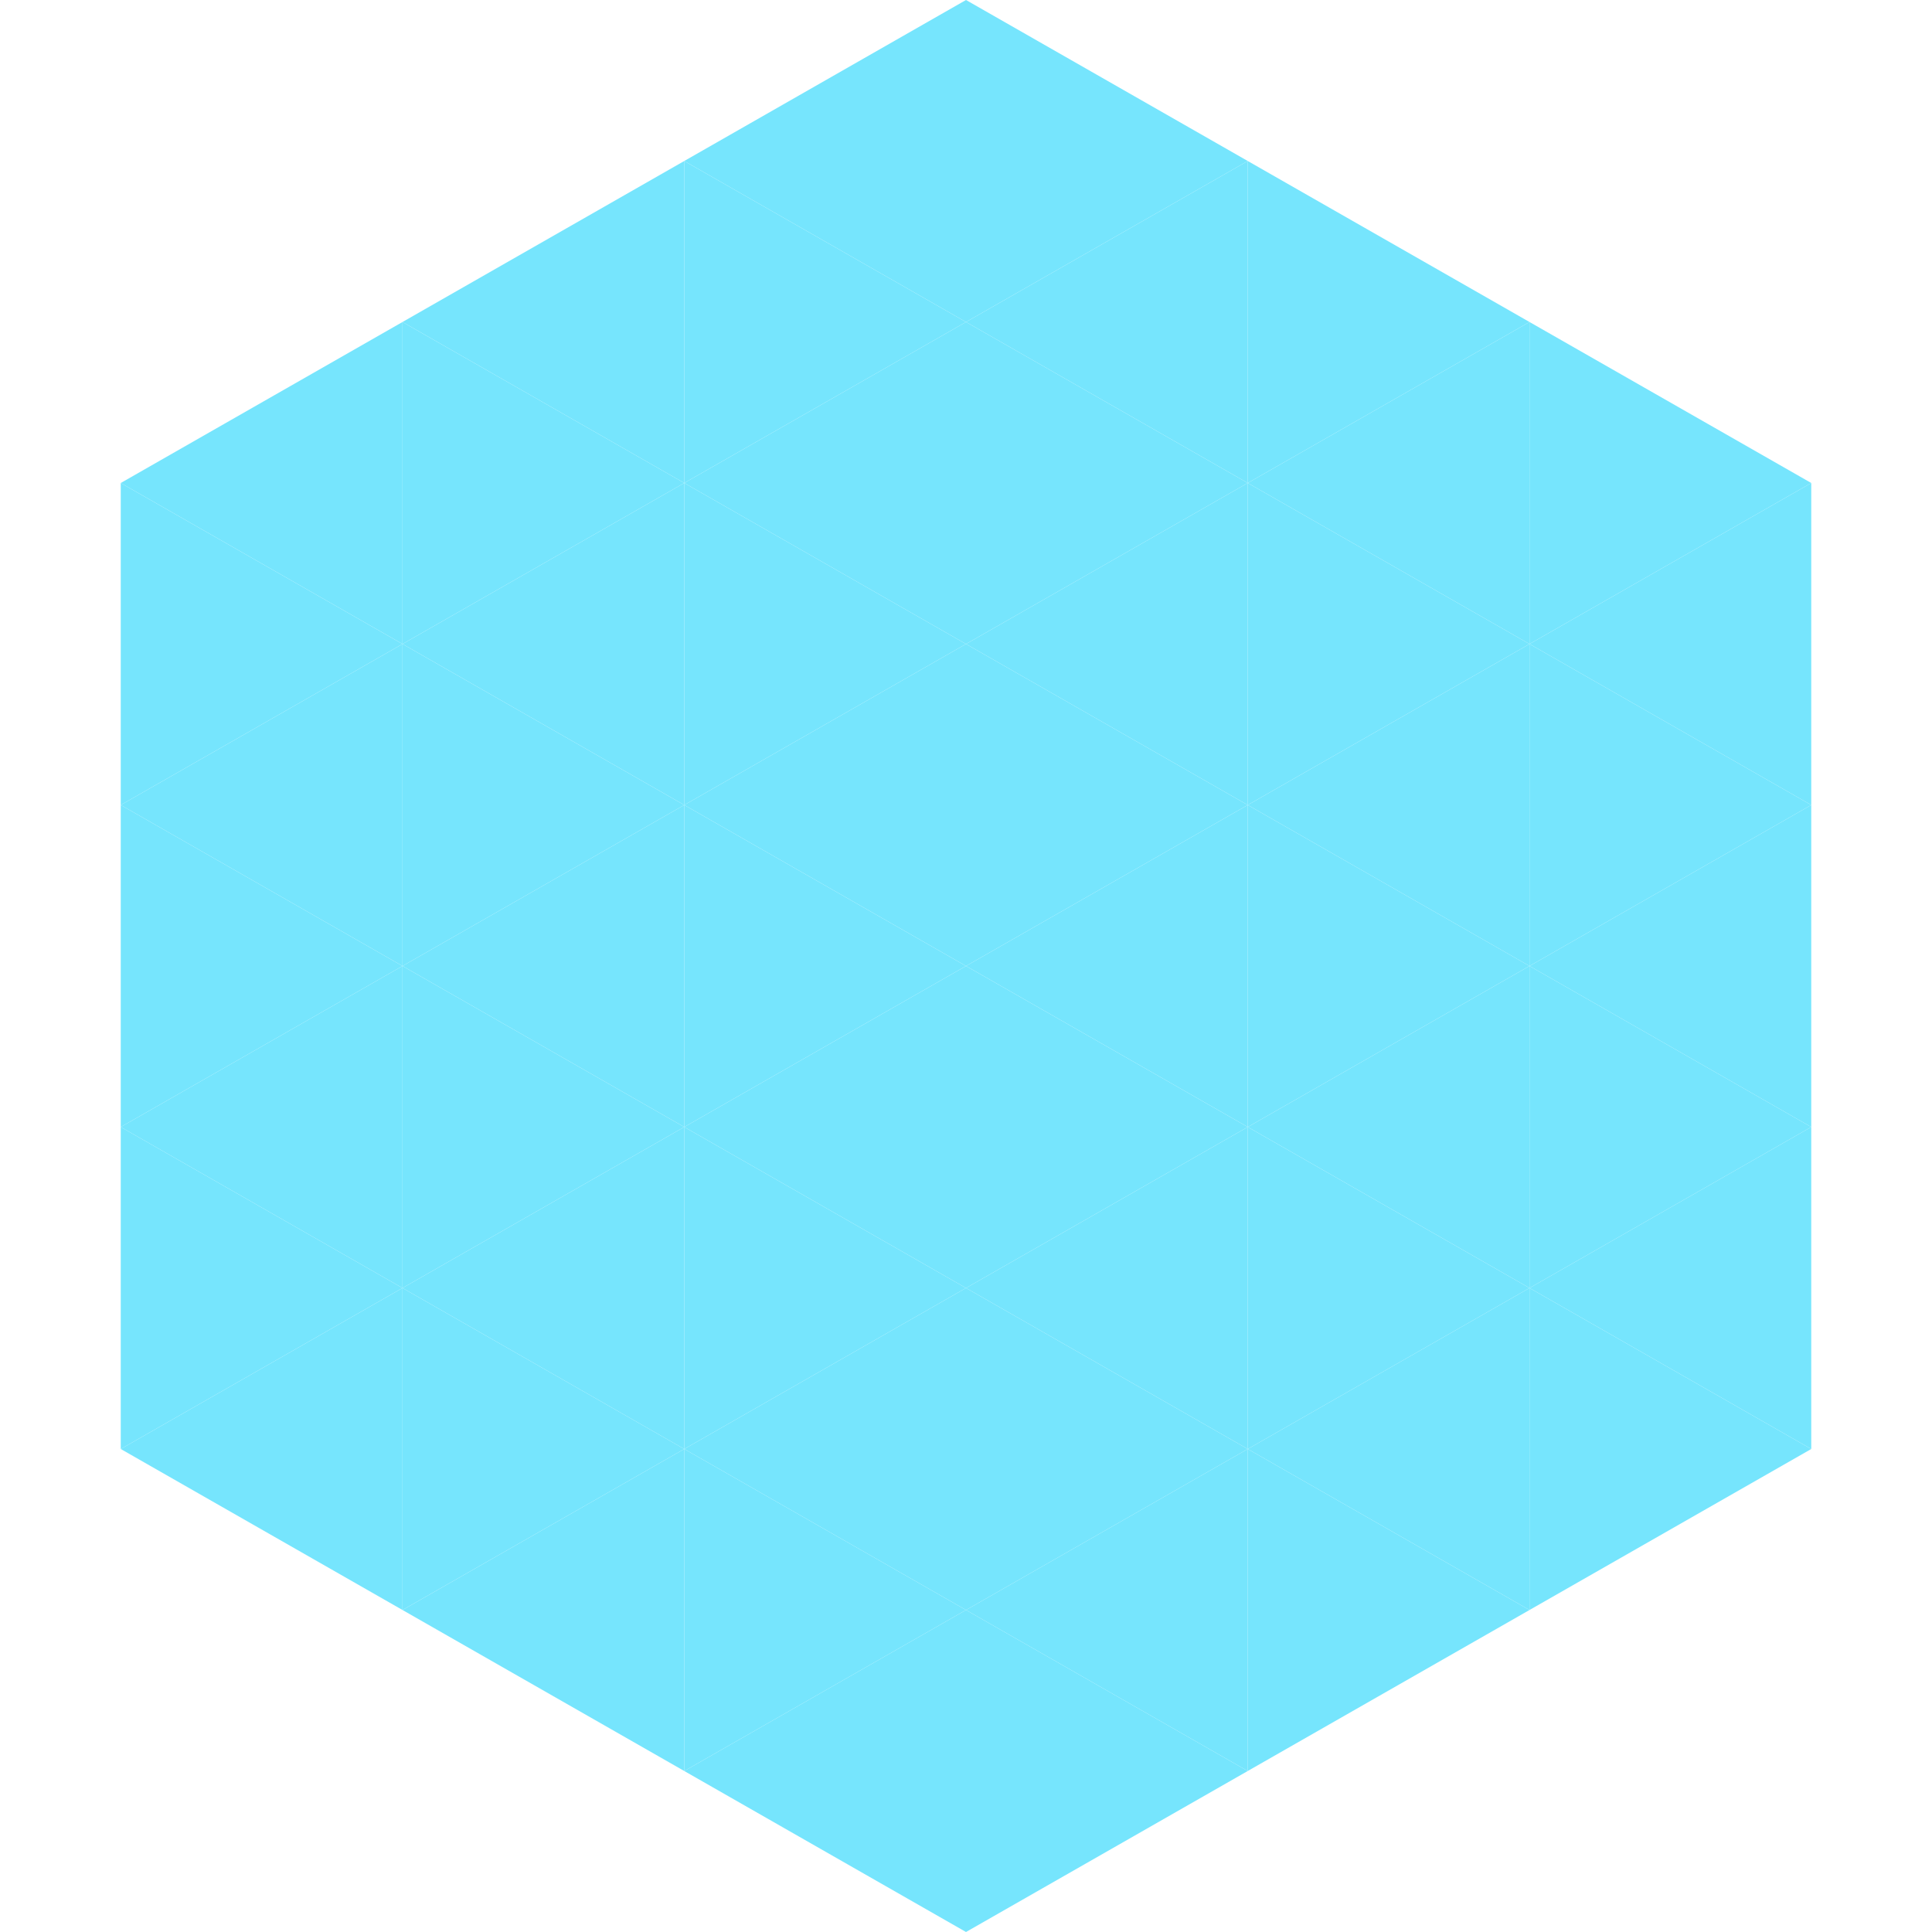 <?xml version="1.0"?>
<!-- Generated by SVGo -->
<svg width="240" height="240"
     xmlns="http://www.w3.org/2000/svg"
     xmlns:xlink="http://www.w3.org/1999/xlink">
<polygon points="50,40 15,60 50,80" style="fill:rgb(118,229,253)" />
<polygon points="190,40 225,60 190,80" style="fill:rgb(118,229,253)" />
<polygon points="15,60 50,80 15,100" style="fill:rgb(118,229,253)" />
<polygon points="225,60 190,80 225,100" style="fill:rgb(118,229,253)" />
<polygon points="50,80 15,100 50,120" style="fill:rgb(118,229,253)" />
<polygon points="190,80 225,100 190,120" style="fill:rgb(118,229,253)" />
<polygon points="15,100 50,120 15,140" style="fill:rgb(118,229,253)" />
<polygon points="225,100 190,120 225,140" style="fill:rgb(118,229,253)" />
<polygon points="50,120 15,140 50,160" style="fill:rgb(118,229,253)" />
<polygon points="190,120 225,140 190,160" style="fill:rgb(118,229,253)" />
<polygon points="15,140 50,160 15,180" style="fill:rgb(118,229,253)" />
<polygon points="225,140 190,160 225,180" style="fill:rgb(118,229,253)" />
<polygon points="50,160 15,180 50,200" style="fill:rgb(118,229,253)" />
<polygon points="190,160 225,180 190,200" style="fill:rgb(118,229,253)" />
<polygon points="15,180 50,200 15,220" style="fill:rgb(255,255,255); fill-opacity:0" />
<polygon points="225,180 190,200 225,220" style="fill:rgb(255,255,255); fill-opacity:0" />
<polygon points="50,0 85,20 50,40" style="fill:rgb(255,255,255); fill-opacity:0" />
<polygon points="190,0 155,20 190,40" style="fill:rgb(255,255,255); fill-opacity:0" />
<polygon points="85,20 50,40 85,60" style="fill:rgb(118,229,253)" />
<polygon points="155,20 190,40 155,60" style="fill:rgb(118,229,253)" />
<polygon points="50,40 85,60 50,80" style="fill:rgb(118,229,253)" />
<polygon points="190,40 155,60 190,80" style="fill:rgb(118,229,253)" />
<polygon points="85,60 50,80 85,100" style="fill:rgb(118,229,253)" />
<polygon points="155,60 190,80 155,100" style="fill:rgb(118,229,253)" />
<polygon points="50,80 85,100 50,120" style="fill:rgb(118,229,253)" />
<polygon points="190,80 155,100 190,120" style="fill:rgb(118,229,253)" />
<polygon points="85,100 50,120 85,140" style="fill:rgb(118,229,253)" />
<polygon points="155,100 190,120 155,140" style="fill:rgb(118,229,253)" />
<polygon points="50,120 85,140 50,160" style="fill:rgb(118,229,253)" />
<polygon points="190,120 155,140 190,160" style="fill:rgb(118,229,253)" />
<polygon points="85,140 50,160 85,180" style="fill:rgb(118,229,253)" />
<polygon points="155,140 190,160 155,180" style="fill:rgb(118,229,253)" />
<polygon points="50,160 85,180 50,200" style="fill:rgb(118,229,253)" />
<polygon points="190,160 155,180 190,200" style="fill:rgb(118,229,253)" />
<polygon points="85,180 50,200 85,220" style="fill:rgb(118,229,253)" />
<polygon points="155,180 190,200 155,220" style="fill:rgb(118,229,253)" />
<polygon points="120,0 85,20 120,40" style="fill:rgb(118,229,253)" />
<polygon points="120,0 155,20 120,40" style="fill:rgb(118,229,253)" />
<polygon points="85,20 120,40 85,60" style="fill:rgb(118,229,253)" />
<polygon points="155,20 120,40 155,60" style="fill:rgb(118,229,253)" />
<polygon points="120,40 85,60 120,80" style="fill:rgb(118,229,253)" />
<polygon points="120,40 155,60 120,80" style="fill:rgb(118,229,253)" />
<polygon points="85,60 120,80 85,100" style="fill:rgb(118,229,253)" />
<polygon points="155,60 120,80 155,100" style="fill:rgb(118,229,253)" />
<polygon points="120,80 85,100 120,120" style="fill:rgb(118,229,253)" />
<polygon points="120,80 155,100 120,120" style="fill:rgb(118,229,253)" />
<polygon points="85,100 120,120 85,140" style="fill:rgb(118,229,253)" />
<polygon points="155,100 120,120 155,140" style="fill:rgb(118,229,253)" />
<polygon points="120,120 85,140 120,160" style="fill:rgb(118,229,253)" />
<polygon points="120,120 155,140 120,160" style="fill:rgb(118,229,253)" />
<polygon points="85,140 120,160 85,180" style="fill:rgb(118,229,253)" />
<polygon points="155,140 120,160 155,180" style="fill:rgb(118,229,253)" />
<polygon points="120,160 85,180 120,200" style="fill:rgb(118,229,253)" />
<polygon points="120,160 155,180 120,200" style="fill:rgb(118,229,253)" />
<polygon points="85,180 120,200 85,220" style="fill:rgb(118,229,253)" />
<polygon points="155,180 120,200 155,220" style="fill:rgb(118,229,253)" />
<polygon points="120,200 85,220 120,240" style="fill:rgb(118,229,253)" />
<polygon points="120,200 155,220 120,240" style="fill:rgb(118,229,253)" />
<polygon points="85,220 120,240 85,260" style="fill:rgb(255,255,255); fill-opacity:0" />
<polygon points="155,220 120,240 155,260" style="fill:rgb(255,255,255); fill-opacity:0" />
</svg>
